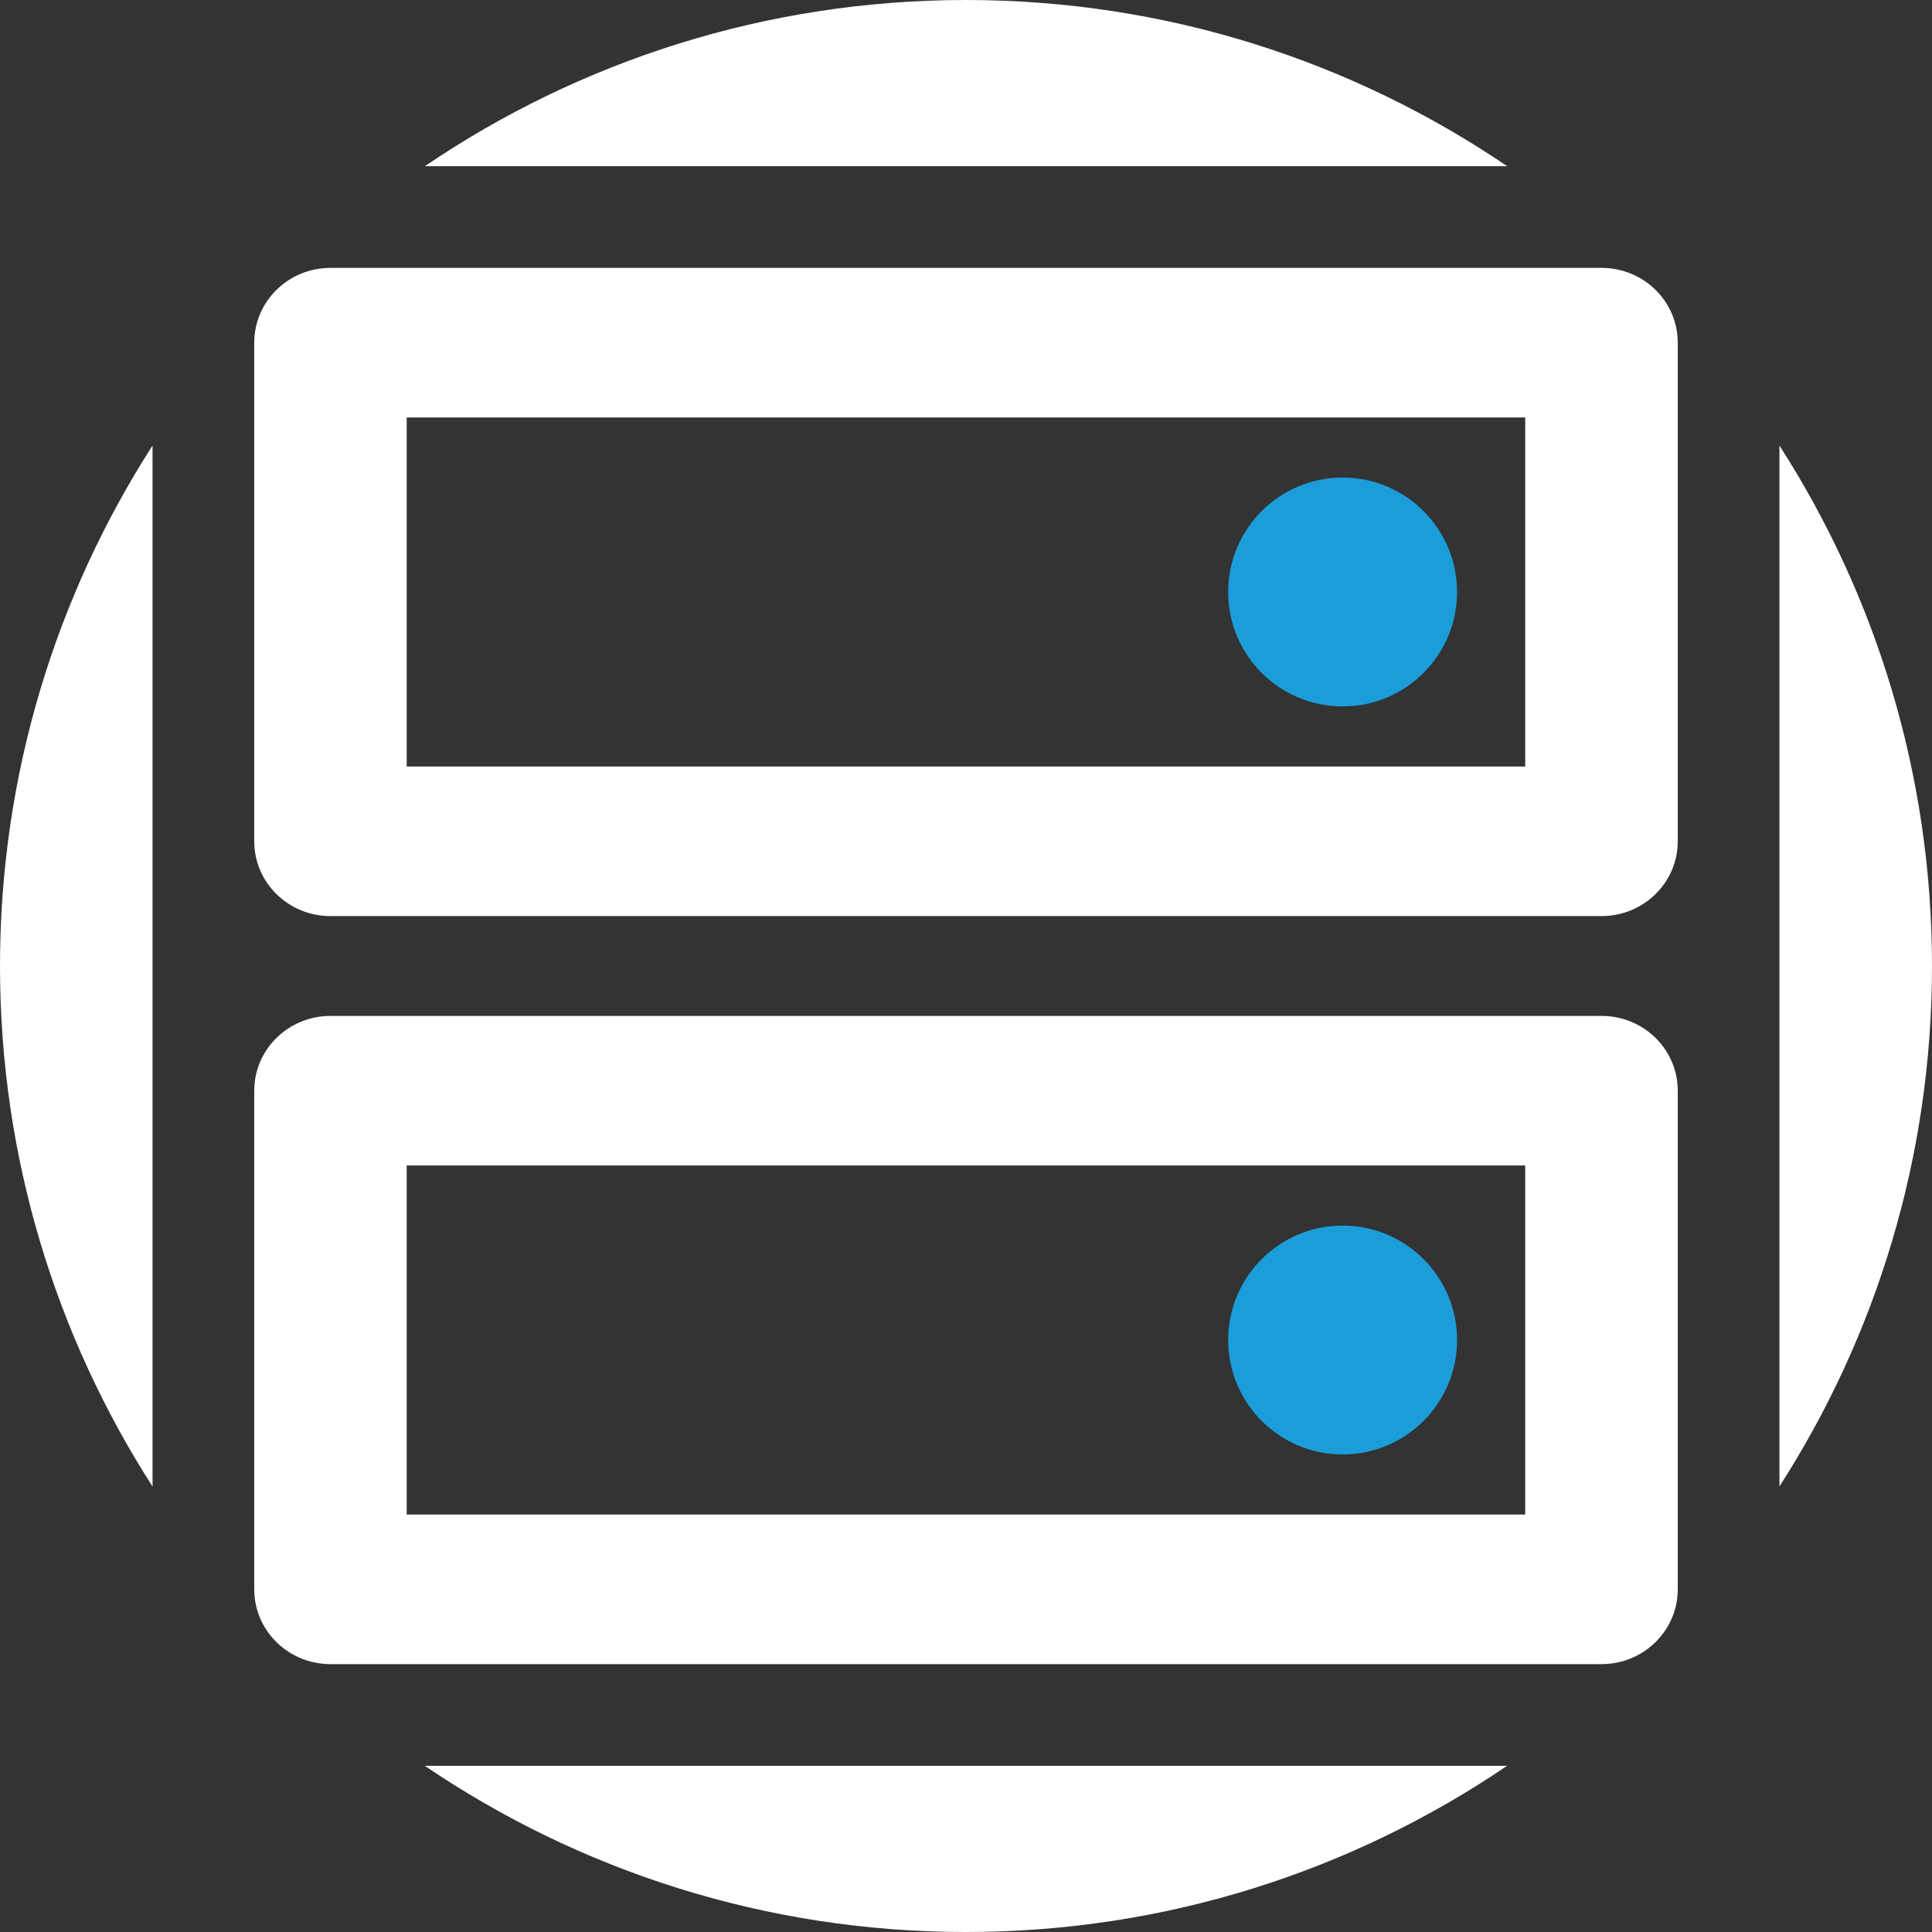 <?xml version="1.0" encoding="UTF-8"?>
<svg id="Layer_2" data-name="Layer 2" xmlns="http://www.w3.org/2000/svg" viewBox="0 0 215.43 215.43">
  <rect x="0" y="0" width="215.43" height="215.43" fill="#333333" stroke="none"/>
  <defs>
    <style>
      .cls-1 {
        fill: #fff;
      }

      .cls-2 {
        fill: #1b9dd9;
      }
    </style>
  </defs>
  <g id="Hardware">
    <g>
      <path class="cls-1" d="M178.58,102.15H36.85c-4.7,0-8.5-3.73-8.5-8.34v-55.6c0-4.61,3.81-8.34,8.5-8.34h141.73c4.7,0,8.5,3.73,8.5,8.34v55.6c0,4.61-3.81,8.34-8.5,8.34ZM45.35,85.47h124.72v-38.92H45.35v38.92Z"/>
      <circle class="cls-2" cx="149.71" cy="66.01" r="12.76"/>
      <path class="cls-1" d="M178.58,185.56H36.85c-4.7,0-8.5-3.73-8.5-8.34v-55.6c0-4.61,3.81-8.34,8.5-8.34h141.73c4.7,0,8.5,3.73,8.5,8.34v55.6c0,4.61-3.81,8.34-8.5,8.34ZM45.35,168.88h124.72v-38.92H45.35v38.92Z"/>
      <circle class="cls-2" cx="149.71" cy="149.42" r="12.76"/>
      <path class="cls-1" d="M215.43,107.72c0-21.35-6.25-41.28-17.01-58.04v116.07c10.76-16.76,17.01-36.68,17.01-58.04Z"/>
      <path class="cls-1" d="M17.01,49.68C6.25,66.44,0,86.36,0,107.72s6.25,41.28,17.01,58.04V49.68Z"/>
      <path class="cls-1" d="M168.06,18.53C150.83,6.84,130.06,0,107.72,0s-43.12,6.84-60.34,18.53h120.68Z"/>
      <path class="cls-1" d="M47.37,196.9c17.23,11.69,38,18.53,60.34,18.53s43.12-6.84,60.34-18.53H47.37Z"/>
    </g>
  </g>
</svg>